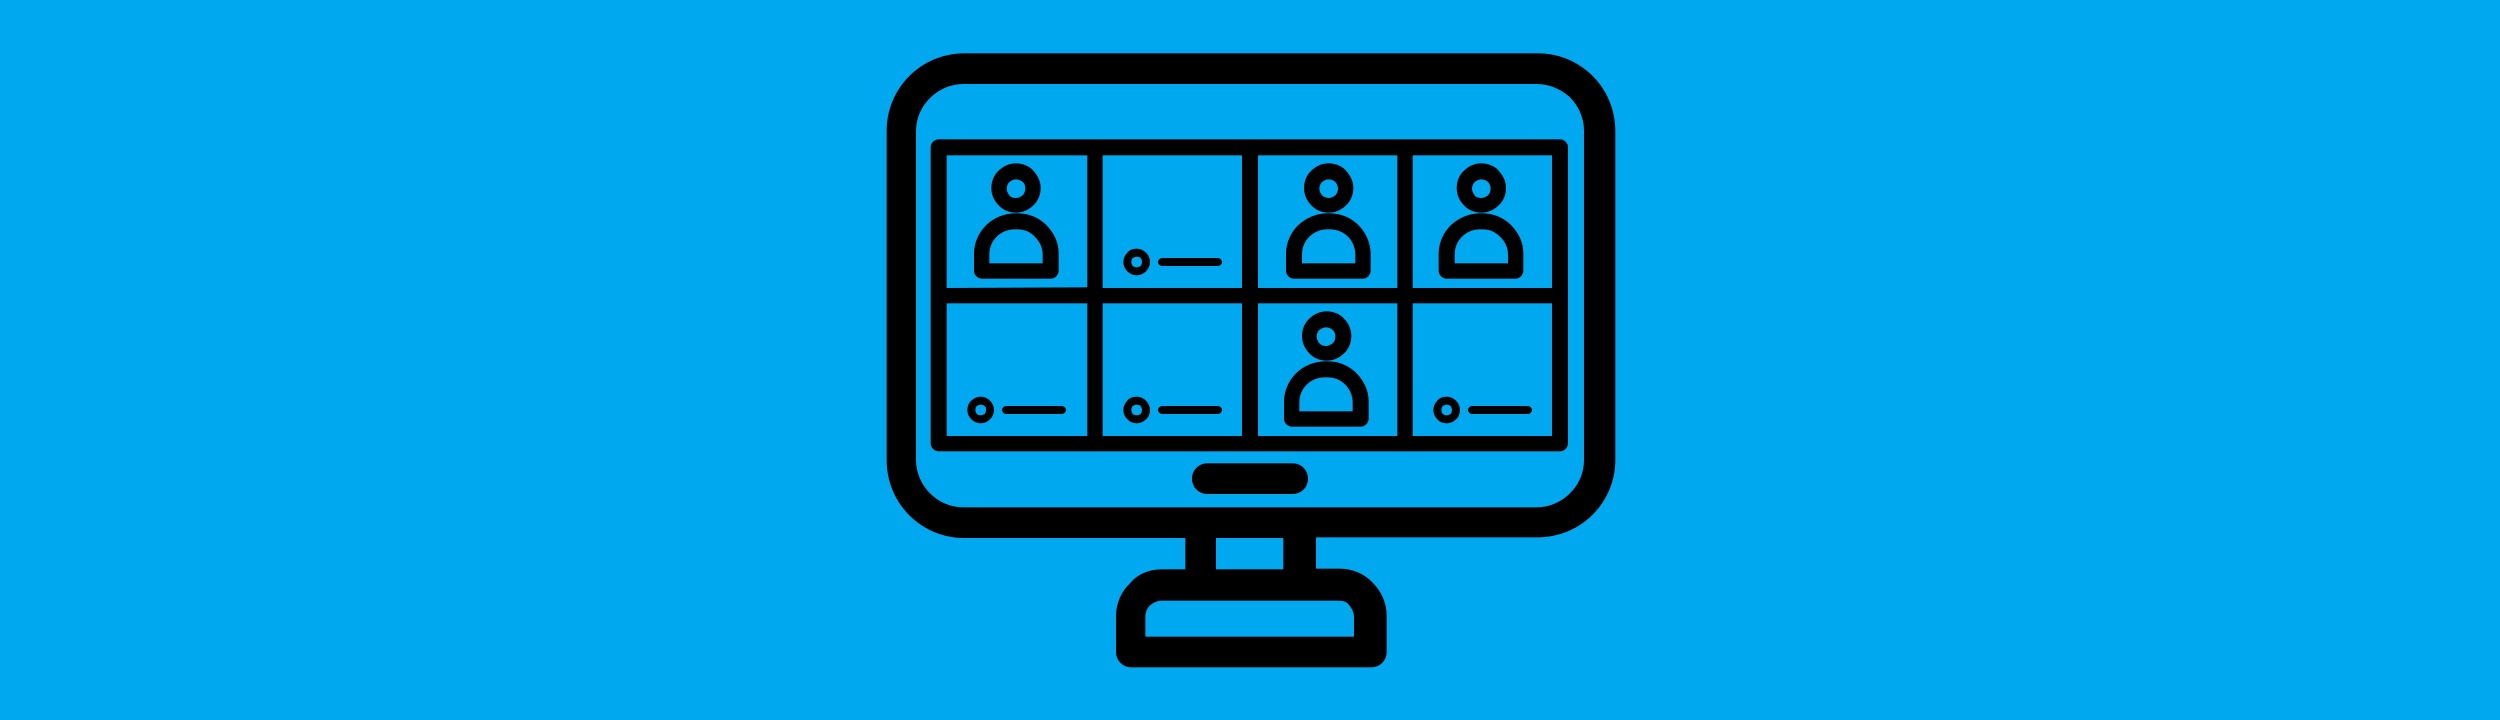 <?xml version="1.0" encoding="utf-8"?>
<!-- Generator: Adobe Illustrator 27.4.0, SVG Export Plug-In . SVG Version: 6.00 Build 0)  -->
<svg version="1.1" id="Layer_1" xmlns="http://www.w3.org/2000/svg" xmlns:xlink="http://www.w3.org/1999/xlink" x="0px" y="0px"
	 viewBox="0 0 375 108" style="enable-background:new 0 0 375 108;" xml:space="preserve">
<style type="text/css">
	.st0{fill:#00A9EF;}
</style>
<rect class="st0" width="375" height="108"/>
<path d="M217,59.5c0.5,0,1,0.2,1.4,0.6c0.4,0.4,0.6,0.9,0.6,1.4c0,0.5-0.2,1.1-0.6,1.4c-0.4,0.4-0.9,0.6-1.4,0.6
	c-0.5,0-1.1-0.2-1.4-0.6c-0.4-0.4-0.6-0.9-0.6-1.4c0-0.5,0.2-1,0.6-1.4C215.9,59.7,216.4,59.5,217,59.5L217,59.5z M181.1,74.1
	c-1.3,0-2.3-1-2.3-2.3c0-1.3,1-2.3,2.3-2.3h12.8c1.3,0,2.3,1,2.3,2.3c0,1.3-1,2.3-2.3,2.3H181.1z M235.2,44.3v22.2
	c0,0.6-0.5,1.2-1.2,1.2h-93.2c-0.6,0-1.2-0.5-1.2-1.2V22.1c0-0.6,0.5-1.2,1.2-1.2l23.3,0l23.3,0H234c0.6,0,1.2,0.5,1.2,1.2
	L235.2,44.3z M209.6,65.4V45.5h-20.9v19.9H209.6z M211.9,45.5v19.9h20.9V45.5H211.9z M186.3,65.4V45.5h-20.9v19.9H186.3z
	 M163.1,65.4V45.5H142v19.9H163.1z M209.6,43.1V23.3h-20.9v19.9H209.6z M232.8,23.3h-20.9v19.9h20.9V23.3z M186.3,43.1V23.3h-20.9
	v19.9H186.3z M163.1,43.1V23.3l-21.1,0v19.9L163.1,43.1z M174.2,85.4h3.6v-4.7h-33.2c-3.2,0-6.1-1.3-8.2-3.4c-2.1-2.1-3.4-5-3.4-8.3
	V19.6c0-3.2,1.3-6.1,3.4-8.2c2.1-2.1,5-3.4,8.3-3.4h86c3.2,0,6.1,1.3,8.2,3.4c2.1,2.1,3.4,5,3.4,8.3V69c0,3.2-1.3,6.1-3.4,8.2
	c-2.1,2.1-5,3.4-8.3,3.4h-33.2v4.7h3.6c1.9,0,3.7,0.8,4.9,2.1c1.3,1.3,2.1,3,2.1,5v5.4c0,1.3-1,2.3-2.3,2.3h-36
	c-1.3,0-2.3-1-2.3-2.3v-5.4c0-1.9,0.8-3.7,2.1-4.9C170.5,86.2,172.3,85.4,174.2,85.4L174.2,85.4z M182.4,85.4h10.1v-4.7h-10.1V85.4z
	 M200.8,90.1h-26.6c-0.6,0-1.2,0.3-1.7,0.7c-0.4,0.4-0.7,1-0.7,1.7v3h31.3v-3c0-0.6-0.3-1.2-0.7-1.7
	C202.1,90.3,201.5,90.1,200.8,90.1L200.8,90.1z M230.5,12.6h-86c-1.9,0-3.7,0.8-5,2.1c-1.3,1.3-2.1,3-2.1,5V69c0,1.9,0.8,3.7,2.1,5
	c1.3,1.3,3,2.1,5,2.1h86c1.9,0,3.7-0.8,5-2.1c1.3-1.3,2.1-3,2.1-5V19.6c0-1.9-0.8-3.7-2.1-5C234.2,13.4,232.4,12.6,230.5,12.6
	L230.5,12.6z M152.3,32h0.4c1.7,0,3.2,0.7,4.3,1.8c1.2,1.3,1.8,2.6,1.8,4.3v2.5c0,0.6-0.5,1.2-1.2,1.2h-10.3c-0.6,0-1.2-0.5-1.2-1.2
	v-2.5c0-1.7,0.7-3.2,1.8-4.3C149,32.7,150.6,32,152.3,32L152.3,32z M152.6,34.4h-0.4c-1,0-2,0.4-2.7,1.1c-0.7,0.7-1.1,1.6-1.1,2.7
	v1.3h8v-1.3c0-1-0.4-1.9-1.1-2.6C154.6,34.8,153.7,34.4,152.6,34.4L152.6,34.4z M152.4,24.5c1,0,2,0.4,2.6,1.1
	c0.7,0.8,1.1,1.6,1.1,2.6c0,1-0.4,2-1.1,2.6c-0.7,0.7-1.6,1.1-2.6,1.1c-1,0-2-0.4-2.6-1.1c-0.7-0.7-1.1-1.6-1.1-2.6
	c0-1,0.4-2,1.1-2.6C150.5,24.9,151.4,24.5,152.4,24.5L152.4,24.5z M153.4,27.3c-0.2-0.2-0.6-0.4-1-0.4c-0.4,0-0.7,0.2-1,0.4
	c-0.2,0.2-0.4,0.6-0.4,1c0,0.4,0.2,0.7,0.4,1c0.2,0.3,0.6,0.4,1,0.4c0.4,0,0.7-0.2,1-0.4c0.2-0.2,0.4-0.6,0.4-1
	C153.8,27.9,153.7,27.5,153.4,27.3L153.4,27.3z M199.1,32h0.4c1.7,0,3.2,0.7,4.3,1.8c1.1,1.1,1.8,2.7,1.8,4.3v2.5
	c0,0.6-0.5,1.2-1.2,1.2h-10.3c-0.6,0-1.2-0.5-1.2-1.2v-2.5c0-1.7,0.7-3.2,1.8-4.3C195.9,32.7,197.4,32,199.1,32L199.1,32z
	 M199.5,34.4h-0.4c-1,0-2,0.4-2.7,1.1c-0.7,0.7-1.1,1.6-1.1,2.7v1.3h8v-1.3c0-1-0.4-2-1.1-2.7C201.5,34.8,200.5,34.4,199.5,34.4
	L199.5,34.4z M199.3,24.5c1,0,2,0.4,2.6,1.1c0.7,0.8,1.1,1.6,1.1,2.6c0,1-0.4,2-1.1,2.6c-0.7,0.7-1.6,1.1-2.6,1.1
	c-1,0-2-0.4-2.6-1.1c-0.7-0.7-1.1-1.6-1.1-2.6c0-1,0.4-2,1.1-2.6C197.4,24.9,198.3,24.5,199.3,24.5L199.3,24.5z M200.3,27.3
	c-0.2-0.2-0.6-0.4-1-0.4c-0.4,0-0.7,0.2-1,0.4c-0.2,0.2-0.4,0.6-0.4,1s0.2,0.7,0.4,1c0.2,0.2,0.6,0.4,1,0.4c0.4,0,0.7-0.2,1-0.4
	c0.2-0.2,0.4-0.6,0.4-1C200.7,27.9,200.5,27.5,200.3,27.3L200.3,27.3z M222,32h0.4c1.7,0,3.2,0.7,4.3,1.8c1.2,1.3,1.8,2.6,1.8,4.3
	v2.5c0,0.6-0.5,1.2-1.2,1.2h-10.3c-0.6,0-1.2-0.5-1.2-1.2v-2.5c0-1.7,0.7-3.2,1.8-4.3C218.8,32.7,220.3,32,222,32L222,32z
	 M222.4,34.4H222c-1,0-2,0.4-2.7,1.1c-0.7,0.7-1.1,1.6-1.1,2.7v1.3h8v-1.3c0-1-0.4-1.9-1.1-2.6C224.3,34.8,223.5,34.4,222.4,34.4
	L222.4,34.4z M222.2,24.5c1,0,2,0.4,2.6,1.1c0.7,0.8,1.1,1.6,1.1,2.6c0,1-0.4,2-1.1,2.6c-0.7,0.7-1.6,1.1-2.6,1.1
	c-1,0-2-0.4-2.6-1.1c-0.7-0.7-1.1-1.6-1.1-2.6c0-1,0.4-2,1.1-2.6C220.3,24.9,221.2,24.5,222.2,24.5L222.2,24.5z M223.2,27.3
	c-0.2-0.2-0.6-0.4-1-0.4c-0.4,0-0.7,0.2-1,0.4c-0.2,0.2-0.4,0.6-0.4,1c0,0.4,0.2,0.7,0.4,1c0.2,0.3,0.6,0.4,1,0.4
	c0.4,0,0.7-0.2,1-0.4c0.2-0.2,0.4-0.6,0.4-1C223.6,27.9,223.4,27.5,223.2,27.3L223.2,27.3z M198.8,54.2h0.4c1.7,0,3.2,0.7,4.3,1.8
	c1.2,1.3,1.8,2.6,1.8,4.3v2.5c0,0.6-0.5,1.2-1.2,1.2h-10.3c-0.6,0-1.2-0.5-1.2-1.2v-2.5c0-1.7,0.7-3.2,1.8-4.3
	C195.5,54.9,197.1,54.2,198.8,54.2L198.8,54.2z M199.1,56.6h-0.4c-1,0-2,0.4-2.7,1.1c-0.7,0.7-1.1,1.6-1.1,2.7v1.3h8v-1.3
	c0-1-0.4-2-1.1-2.7C201.1,57,200.2,56.6,199.1,56.6L199.1,56.6z M199,46.7c1,0,2,0.4,2.6,1.1c0.7,0.7,1.1,1.6,1.1,2.6
	c0,1-0.4,2-1.1,2.6c-0.7,0.7-1.6,1.1-2.6,1.1c-1,0-2-0.4-2.6-1.1c-0.7-0.7-1.1-1.6-1.1-2.6c0-1,0.4-2,1.1-2.6
	C197,47.2,197.9,46.7,199,46.7L199,46.7z M199.9,49.5c-0.2-0.2-0.6-0.4-1-0.4c-0.4,0-0.7,0.2-1,0.4c-0.3,0.3-0.4,0.6-0.4,1
	c0,0.4,0.2,0.7,0.4,1c0.3,0.3,0.6,0.4,1,0.4c0.4,0,0.7-0.2,1-0.4c0.3-0.3,0.4-0.6,0.4-1C200.3,50.1,200.2,49.7,199.9,49.5
	L199.9,49.5z M174.3,39.9c-0.3,0-0.6-0.3-0.6-0.6c0-0.3,0.3-0.6,0.6-0.6h8.4c0.3,0,0.6,0.3,0.6,0.6c0,0.3-0.3,0.6-0.6,0.6H174.3z
	 M170.5,37.3c0.5,0,1,0.2,1.4,0.6c0.4,0.4,0.6,0.9,0.6,1.4c0,0.5-0.2,1-0.6,1.4c-0.4,0.4-0.9,0.6-1.4,0.6c-0.5,0-1-0.2-1.4-0.6
	c-0.4-0.4-0.6-0.9-0.6-1.4c0-0.5,0.2-1,0.6-1.4C169.4,37.5,169.9,37.3,170.5,37.3z M171.1,38.7c-0.1-0.1-0.4-0.2-0.6-0.2
	s-0.4,0.1-0.6,0.2c-0.1,0.1-0.2,0.4-0.2,0.6c0,0.2,0.1,0.4,0.2,0.6c0.1,0.1,0.4,0.2,0.6,0.2c0.2,0,0.4-0.1,0.6-0.2
	c0.1-0.1,0.2-0.4,0.2-0.6C171.3,39.1,171.2,38.8,171.1,38.7z M174.3,62.1c-0.3,0-0.6-0.3-0.6-0.6c0-0.3,0.3-0.6,0.6-0.6h8.4
	c0.3,0,0.6,0.3,0.6,0.6c0,0.3-0.3,0.6-0.6,0.6H174.3z M170.5,59.5c0.5,0,1,0.2,1.4,0.6c0.4,0.4,0.6,0.9,0.6,1.4
	c0,0.5-0.2,1.1-0.6,1.4c-0.4,0.4-0.9,0.6-1.4,0.6c-0.5,0-1-0.2-1.4-0.6c-0.4-0.4-0.6-0.9-0.6-1.4s0.2-1,0.6-1.4
	C169.4,59.7,169.9,59.5,170.5,59.5z M171.1,60.9c-0.1-0.1-0.4-0.2-0.6-0.2s-0.4,0.1-0.6,0.2c-0.1,0.1-0.2,0.4-0.2,0.6
	c0,0.2,0.1,0.4,0.2,0.6c0.1,0.1,0.4,0.2,0.6,0.2s0.4-0.1,0.6-0.2c0.1-0.1,0.2-0.4,0.2-0.6C171.3,61.3,171.2,61.1,171.1,60.9z
	 M150.9,62.1c-0.3,0-0.6-0.3-0.6-0.6c0-0.3,0.3-0.6,0.6-0.6h8.4c0.3,0,0.6,0.3,0.6,0.6c0,0.3-0.3,0.6-0.6,0.6H150.9z M147.1,59.5
	c0.5,0,1,0.2,1.4,0.6c0.4,0.4,0.6,0.9,0.6,1.4c0,0.5-0.2,1-0.6,1.4c-0.4,0.4-0.9,0.6-1.4,0.6c-0.5,0-1-0.2-1.4-0.6
	c-0.4-0.4-0.6-0.9-0.6-1.4s0.2-1.1,0.6-1.4C146.1,59.7,146.6,59.5,147.1,59.5L147.1,59.5z M147.7,60.9c-0.1-0.1-0.4-0.2-0.6-0.2
	c-0.2,0-0.4,0.1-0.6,0.2c-0.1,0.1-0.2,0.4-0.2,0.6c0,0.2,0.1,0.4,0.2,0.6c0.1,0.1,0.4,0.2,0.6,0.2s0.4-0.1,0.6-0.2
	c0.1-0.1,0.2-0.4,0.2-0.6C148,61.3,147.9,61.1,147.7,60.9L147.7,60.9z M220.8,62.1c-0.3,0-0.6-0.3-0.6-0.6c0-0.3,0.3-0.6,0.6-0.6
	h8.4c0.3,0,0.6,0.3,0.6,0.6c0,0.3-0.3,0.6-0.6,0.6H220.8z M217.6,60.9c-0.1-0.1-0.4-0.2-0.6-0.2s-0.4,0.1-0.6,0.2
	c-0.1,0.1-0.2,0.4-0.2,0.6c0,0.2,0.1,0.4,0.2,0.6c0.1,0.1,0.4,0.2,0.6,0.2c0.2,0,0.4-0.1,0.6-0.2c0.1-0.1,0.2-0.4,0.2-0.6
	C217.8,61.3,217.7,61.1,217.6,60.9L217.6,60.9z"/>
</svg>

